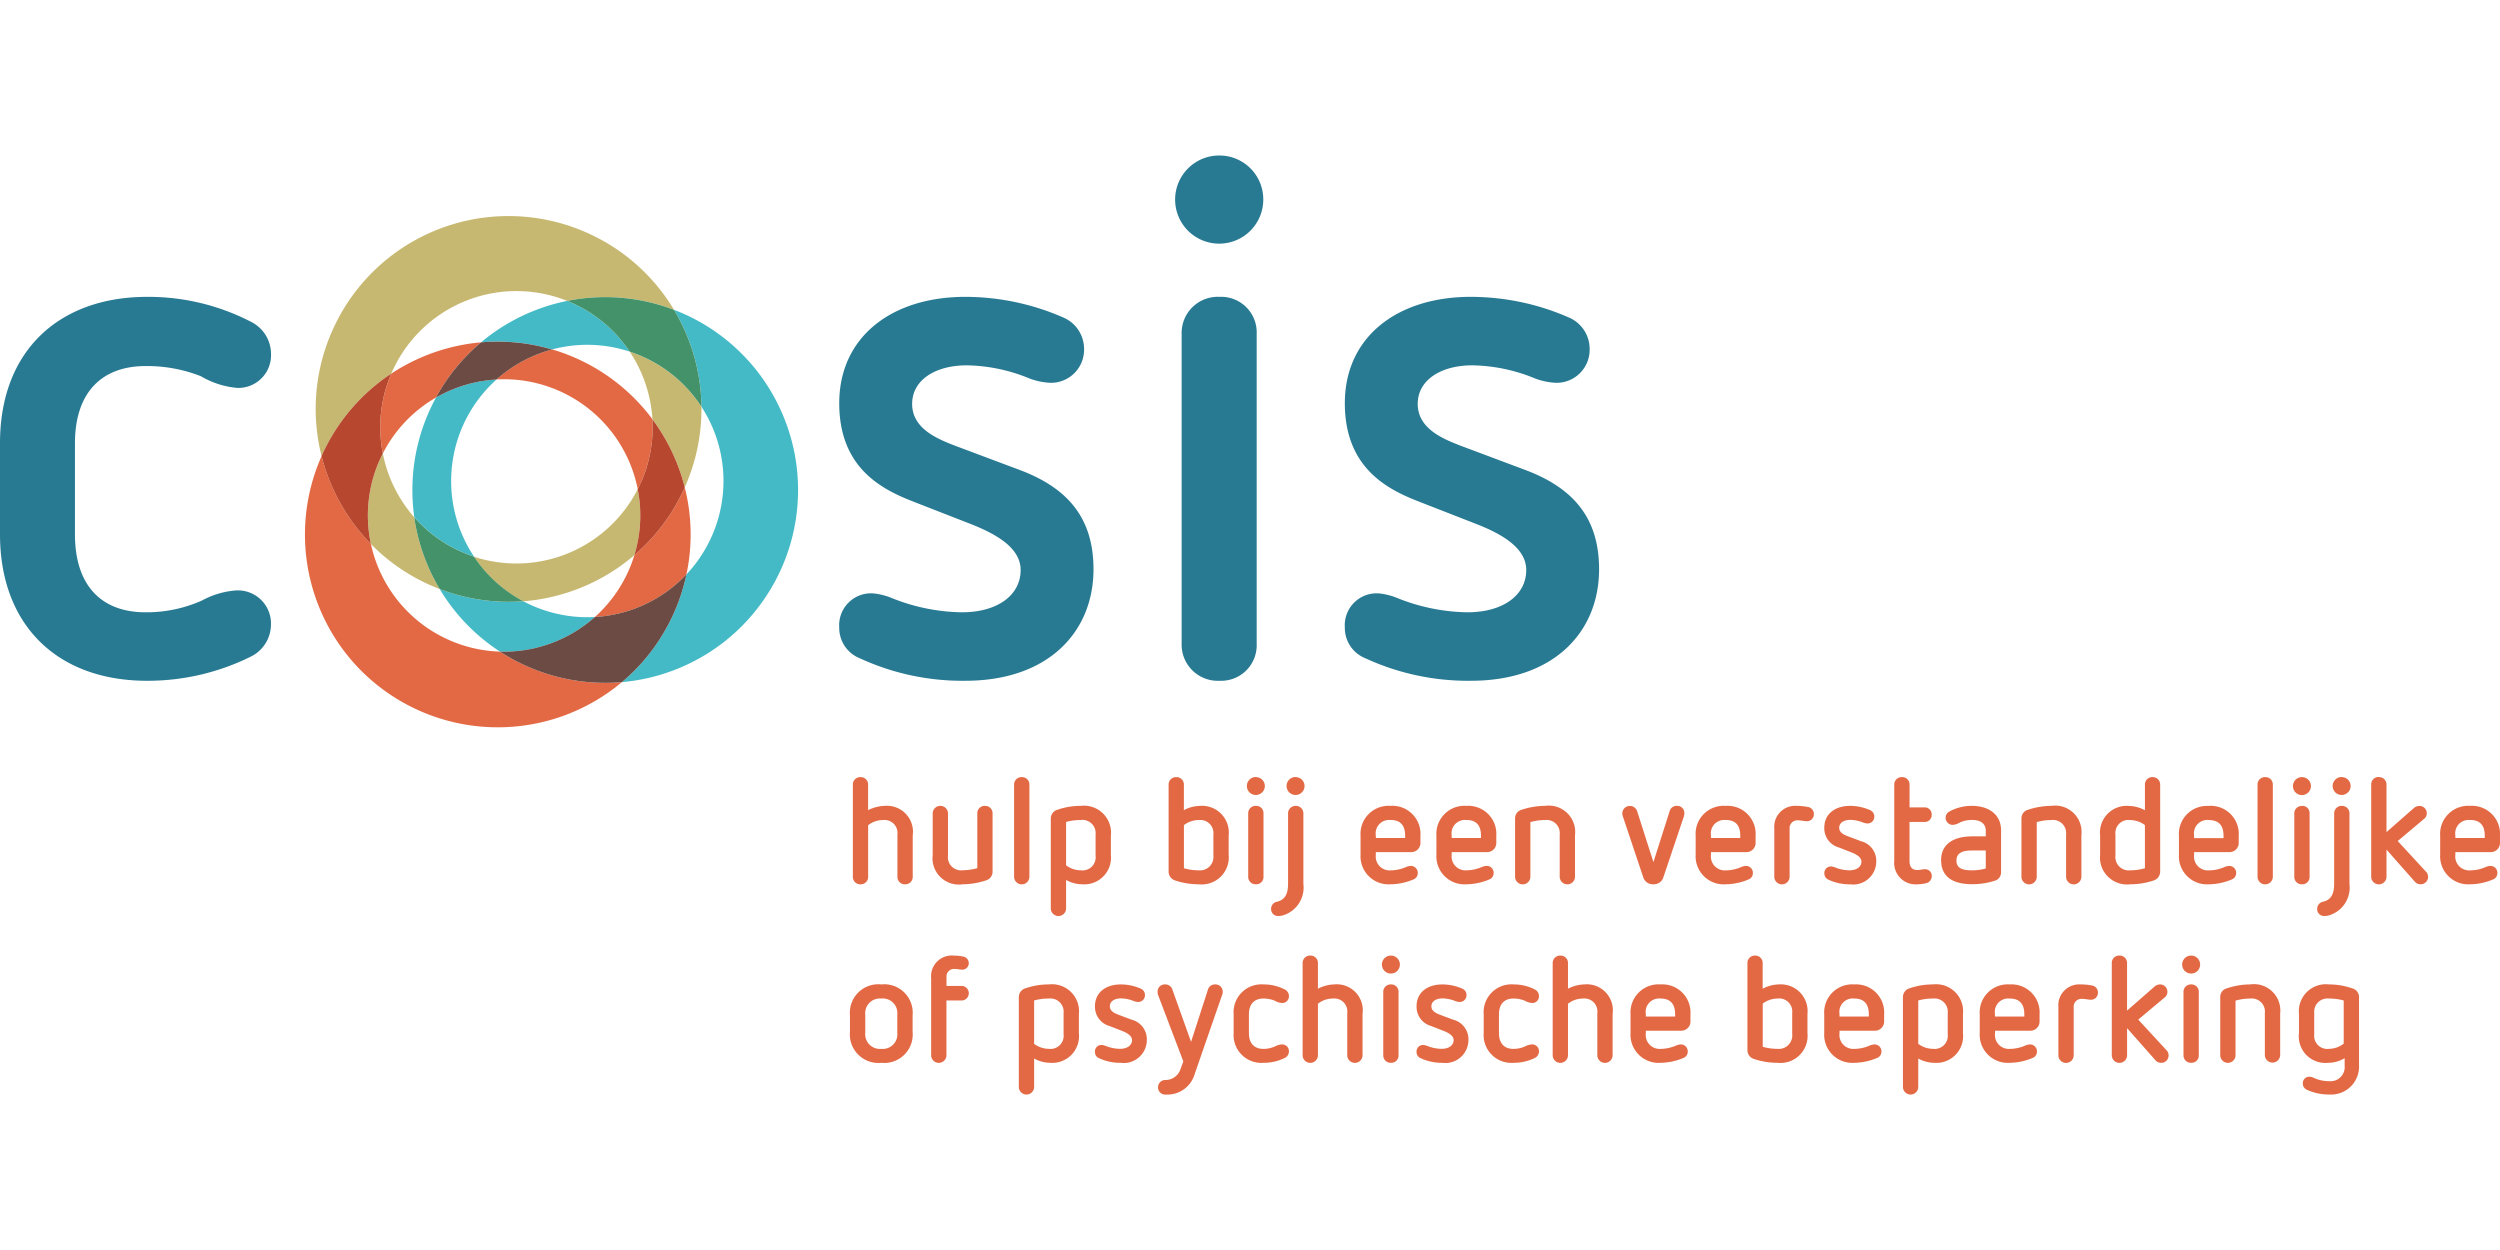 <svg xmlns="http://www.w3.org/2000/svg" xmlns:xlink="http://www.w3.org/1999/xlink" width="200" height="100" viewBox="0 0 200 100">
  <defs>
    <clipPath id="clip-path">
      <rect id="Rectangle_1198" data-name="Rectangle 1198" width="200" height="100" transform="translate(-3620 -310)" fill="#fff" stroke="#707070" stroke-width="1"/>
    </clipPath>
  </defs>
  <g id="Mask_Group_19" data-name="Mask Group 19" transform="translate(3620 310)" clip-path="url(#clip-path)">
    <g id="Page-1" transform="translate(-3620.538 -297.807)">
      <g id="COSIS-logo_discr-_1_" data-name="COSIS-logo+discr-(1)" transform="translate(-28.786 -41.38)">
        <g id="logo-cosis-descr" transform="translate(28.786 41.38)">
          <path id="text" d="M12.311,11.555C5.376,11.555.538,15.75.538,23.27v7.285c0,7.227,4.546,11.715,11.773,11.715A18.565,18.565,0,0,0,20.7,40.287a2.875,2.875,0,0,0,1.515-2.506,2.647,2.647,0,0,0-2.8-2.739,6.765,6.765,0,0,0-2.739.816,10.919,10.919,0,0,1-4.488.933c-3.555,0-5.653-2.156-5.653-6.237V23.27c0-4.08,2.156-6.178,5.653-6.178a11.762,11.762,0,0,1,4.429.816,6.848,6.848,0,0,0,2.915.932A2.617,2.617,0,0,0,22.219,16.1,2.875,2.875,0,0,0,20.7,13.594,17.874,17.874,0,0,0,12.311,11.555Zm65.449,0c-5.887,0-10.083,3.205-10.083,8.509,0,5.071,3.264,6.819,5.77,7.81l4.779,1.865C80.15,30.5,82.19,31.6,82.19,33.41c0,1.982-1.807,3.381-4.721,3.381a15.6,15.6,0,0,1-5.654-1.166,5.247,5.247,0,0,0-1.457-.35,2.554,2.554,0,0,0-2.681,2.739,2.609,2.609,0,0,0,1.632,2.449,19.581,19.581,0,0,0,8.451,1.806c6.7,0,10.258-3.963,10.258-8.917,0-4.255-2.215-6.586-6-7.984l-5.128-1.923c-1.34-.524-3.381-1.34-3.381-3.322,0-1.923,1.865-3.089,4.371-3.089a13.6,13.6,0,0,1,5.012,1.049,5.443,5.443,0,0,0,1.69.35,2.651,2.651,0,0,0,2.682-2.739,2.734,2.734,0,0,0-1.574-2.448A19.579,19.579,0,0,0,77.76,11.555Zm20.34,0a2.892,2.892,0,0,0-3.031,2.972V39.3A2.893,2.893,0,0,0,98.1,42.269a2.845,2.845,0,0,0,2.972-2.972V14.527A2.845,2.845,0,0,0,98.1,11.555ZM98.1.247a3.526,3.526,0,1,0,3.5,3.5A3.507,3.507,0,0,0,98.1.247Zm20.107,11.307c-5.887,0-10.082,3.205-10.082,8.509,0,5.071,3.264,6.819,5.77,7.81l4.779,1.865c1.923.757,3.963,1.865,3.963,3.672,0,1.982-1.806,3.381-4.721,3.381a15.6,15.6,0,0,1-5.653-1.166,5.254,5.254,0,0,0-1.457-.35,2.554,2.554,0,0,0-2.681,2.739,2.607,2.607,0,0,0,1.632,2.449,19.579,19.579,0,0,0,8.45,1.806c6.7,0,10.258-3.963,10.258-8.917,0-4.255-2.215-6.586-6-7.984l-5.129-1.923c-1.34-.524-3.38-1.34-3.38-3.322,0-1.923,1.865-3.089,4.371-3.089a13.606,13.606,0,0,1,5.012,1.049,5.443,5.443,0,0,0,1.69.35,2.65,2.65,0,0,0,2.681-2.739,2.734,2.734,0,0,0-1.573-2.448A19.587,19.587,0,0,0,118.207,11.555Z" fill="#287a93" fill-rule="evenodd"/>
          <g id="mark" transform="translate(24.288 4.498)">
            <path id="Fill-2" d="M20.417,11.265a10.953,10.953,0,0,0-4.448,2.4,10.906,10.906,0,0,1,11.3,8.779q.2-.383.363-.788a10.853,10.853,0,0,0,.812-4.811,15.43,15.43,0,0,0-8.026-5.583" fill="#e36944" fill-rule="evenodd"/>
            <path id="Fill-3" d="M6.875,19.591a10.845,10.845,0,0,1,4.249-4.475,15.4,15.4,0,0,1,3.613-4.421A15.5,15.5,0,0,0,7.552,13.2c-.017.04-.034.078-.05.118a10.851,10.851,0,0,0-.626,6.27" fill="#e36944" fill-rule="evenodd"/>
            <path id="Fill-4" d="M31.03,22.3A15.352,15.352,0,0,1,27,27.719a10.919,10.919,0,0,1-3.159,4.951,10.931,10.931,0,0,0,7.324-3.408A15.327,15.327,0,0,0,31.03,22.3" fill="#e36944" fill-rule="evenodd"/>
            <path id="Fill-5" d="M26,37.88a15.446,15.446,0,0,1-9.747-2.441,10.909,10.909,0,0,1-10.329-8.61,15.492,15.492,0,0,1-3.945-7.035A15.451,15.451,0,0,0,3.958,35.629q.337.426.7.826A15.445,15.445,0,0,0,26,37.88" fill="#e36944" fill-rule="evenodd"/>
            <path id="Fill-6" d="M14.737,10.694a15.407,15.407,0,0,1,5.681.571,10.857,10.857,0,0,1,6.209.174,10.842,10.842,0,0,0-4.891-4.014l-.112-.044a15.509,15.509,0,0,0-6.887,3.313" fill="#44bac7" fill-rule="evenodd"/>
            <path id="Fill-7" d="M20.745,34.612a10.876,10.876,0,0,0,3.094-1.942,10.921,10.921,0,0,1-5.727-1.263,15.341,15.341,0,0,1-6.685-.976,15.331,15.331,0,0,0,4.824,5.008,10.838,10.838,0,0,0,4.494-.827" fill="#44bac7" fill-rule="evenodd"/>
            <path id="Fill-8" d="M13.4,27.555q.385.159.775.287a10.9,10.9,0,0,1,1.8-14.174,10.945,10.945,0,0,0-4.845,1.447,15.43,15.43,0,0,0-1.735,9.576A10.85,10.85,0,0,0,13.4,27.555" fill="#44bac7" fill-rule="evenodd"/>
            <path id="Fill-9" d="M38.917,16.6a15.583,15.583,0,0,0-1.276-2.442q-.406-.633-.866-1.215a15.422,15.422,0,0,0-6.6-4.848,15.478,15.478,0,0,1,2.192,7.753,10.9,10.9,0,0,1-1.2,13.411,15.494,15.494,0,0,1-3.683,7.193A15.239,15.239,0,0,1,26,37.88a15.4,15.4,0,0,0,4.571-1.12q.351-.146.691-.306a15.335,15.335,0,0,0,5.517-4.389q.464-.588.866-1.216A15.409,15.409,0,0,0,38.917,16.6" fill="#44bac7" fill-rule="evenodd"/>
            <path id="Fill-10" d="M15.969,13.668a10.953,10.953,0,0,1,4.448-2.4,15.407,15.407,0,0,0-5.681-.571,15.4,15.4,0,0,0-3.613,4.421,10.945,10.945,0,0,1,4.845-1.447" fill="#6b4b43" fill-rule="evenodd"/>
            <path id="Fill-11" d="M31.163,29.262a10.931,10.931,0,0,1-7.324,3.408,10.928,10.928,0,0,1-7.589,2.769A15.446,15.446,0,0,0,26,37.88a15.239,15.239,0,0,0,1.483-1.426,15.494,15.494,0,0,0,3.683-7.193" fill="#6b4b43" fill-rule="evenodd"/>
            <path id="Fill-12" d="M30.174,8.1a15.372,15.372,0,0,0-6.643-6.023q-.34-.161-.691-.306A15.421,15.421,0,0,0,3.958,7.675a15.582,15.582,0,0,0-1.276,2.442,15.364,15.364,0,0,0-.706,9.677,15.485,15.485,0,0,1,1.982-3.285A15.329,15.329,0,0,1,7.552,13.2,10.893,10.893,0,0,1,21.624,7.381a15.381,15.381,0,0,1,8.55.717" fill="#c7b871" fill-rule="evenodd"/>
            <path id="Fill-13" d="M27.267,22.447a10.9,10.9,0,0,1-13.1,5.4,10.856,10.856,0,0,0,3.94,3.565A15.493,15.493,0,0,0,27,27.719a10.854,10.854,0,0,0,.269-5.272" fill="#c7b871" fill-rule="evenodd"/>
            <path id="Fill-14" d="M11.032,30.275c.131.054.262.106.394.157a15.534,15.534,0,0,1-2.037-5.74,10.95,10.95,0,0,1-2.513-5.1,10.885,10.885,0,0,0-.954,7.239,15.376,15.376,0,0,0,5.11,3.445" fill="#c7b871" fill-rule="evenodd"/>
            <path id="Fill-15" d="M26.626,11.439a10.948,10.948,0,0,1,1.817,5.409A15.517,15.517,0,0,1,31.03,22.3q.082-.184.159-.37a15.388,15.388,0,0,0,1.177-6.075,10.878,10.878,0,0,0-5.74-4.412" fill="#c7b871" fill-rule="evenodd"/>
            <path id="Fill-16" d="M7.552,13.2a15.329,15.329,0,0,0-3.594,3.306,15.485,15.485,0,0,0-1.982,3.285,15.492,15.492,0,0,0,3.945,7.035,10.885,10.885,0,0,1,.954-7.239,10.851,10.851,0,0,1,.626-6.27c.016-.04.033-.078.05-.118" fill="#b7482f" fill-rule="evenodd"/>
            <path id="Fill-17" d="M27.631,21.659q-.167.4-.363.788A10.854,10.854,0,0,1,27,27.719,15.352,15.352,0,0,0,31.03,22.3a15.517,15.517,0,0,0-2.587-5.448,10.853,10.853,0,0,1-.812,4.811" fill="#b7482f" fill-rule="evenodd"/>
            <path id="Fill-18" d="M21.624,7.381l.112.044a10.842,10.842,0,0,1,4.891,4.014,10.878,10.878,0,0,1,5.74,4.412A15.478,15.478,0,0,0,30.174,8.1a15.381,15.381,0,0,0-8.55-.717" fill="#439269" fill-rule="evenodd"/>
            <path id="Fill-19" d="M14.172,27.842q-.39-.128-.775-.287a10.85,10.85,0,0,1-4.008-2.864,15.534,15.534,0,0,0,2.037,5.74,15.341,15.341,0,0,0,6.685.976,10.856,10.856,0,0,1-3.94-3.565" fill="#439269" fill-rule="evenodd"/>
          </g>
          <g id="descr" transform="translate(68.366 49.476)">
            <path id="Fill-20" d="M2.68,17.085A2.279,2.279,0,0,0,.169,19.572v1.3A2.284,2.284,0,0,0,2.68,23.356a2.275,2.275,0,0,0,2.5-2.486v-1.3A2.275,2.275,0,0,0,2.68,17.085Zm0,1.13A1.163,1.163,0,0,1,3.954,19.5v1.44a1.167,1.167,0,0,1-1.274,1.3,1.176,1.176,0,0,1-1.286-1.3V19.5A1.172,1.172,0,0,1,2.68,18.215Zm5.783-3.438a1.659,1.659,0,0,0-1.8,1.808v6.164a.612.612,0,0,0,1.224,0V18.37H9.069a.583.583,0,1,0,0-1.165H7.892v-.739a.6.6,0,0,1,.642-.62c.286,0,.4.059.607.059a.523.523,0,0,0,.535-.523.551.551,0,0,0-.5-.535A3.542,3.542,0,0,0,8.463,14.777Zm7.617,2.308a5.645,5.645,0,0,0-1.868.309.727.727,0,0,0-.534.7v7.188a.612.612,0,0,0,1.224,0V23.012a2.692,2.692,0,0,0,1.3.345A2.138,2.138,0,0,0,18.483,21V19.453A2.159,2.159,0,0,0,16.08,17.085Zm0,1.13a1.058,1.058,0,0,1,1.179,1.167V21.06a1.052,1.052,0,0,1-1.179,1.178,1.987,1.987,0,0,1-1.178-.4V18.37A4.269,4.269,0,0,1,16.08,18.215Zm5.748-1.13c-1.2,0-2.058.654-2.058,1.737a1.594,1.594,0,0,0,1.177,1.595l.977.381c.393.155.81.381.81.749,0,.4-.37.691-.965.691A3.179,3.179,0,0,1,20.613,22a1.075,1.075,0,0,0-.3-.071.521.521,0,0,0-.547.559.531.531,0,0,0,.333.5,3.993,3.993,0,0,0,1.725.369,1.846,1.846,0,0,0,2.094-1.82A1.614,1.614,0,0,0,22.7,19.905l-1.048-.393c-.274-.107-.691-.273-.691-.678s.381-.631.893-.631a2.777,2.777,0,0,1,1.024.215,1.13,1.13,0,0,0,.345.071.541.541,0,0,0,.547-.56.556.556,0,0,0-.321-.5A3.991,3.991,0,0,0,21.828,17.085Zm7.557,0a.576.576,0,0,0-.583.429l-1.345,4.165-1.488-4.165a.586.586,0,0,0-.583-.429.571.571,0,0,0-.607.6.756.756,0,0,0,.036.238l2.023,5.319-.238.655a1.262,1.262,0,0,1-1.178.833.58.58,0,0,0-.607.57.568.568,0,0,0,.619.595,2.268,2.268,0,0,0,2.308-1.629l2.2-6.343a.645.645,0,0,0,.048-.238A.577.577,0,0,0,29.385,17.085Zm3.879,0a2.227,2.227,0,0,0-2.4,2.392v1.488a2.226,2.226,0,0,0,2.4,2.391,3.8,3.8,0,0,0,1.714-.4.586.586,0,0,0,.309-.511.54.54,0,0,0-.571-.56,1.389,1.389,0,0,0-.56.166,2.225,2.225,0,0,1-.916.191c-.726,0-1.155-.441-1.155-1.274V19.477c0-.834.441-1.262,1.155-1.262a2.4,2.4,0,0,1,.9.166,1.394,1.394,0,0,0,.6.191.534.534,0,0,0,.547-.56.585.585,0,0,0-.309-.511A3.648,3.648,0,0,0,33.264,17.085ZM37,14.777a.591.591,0,0,0-.618.607v7.365a.612.612,0,0,0,1.224,0V18.632a1.907,1.907,0,0,1,1.191-.416,1.04,1.04,0,0,1,1.155,1.166v3.368a.612.612,0,0,0,1.224,0v-3.3a2.081,2.081,0,0,0-2.236-2.368,3.09,3.09,0,0,0-1.334.345V15.384A.588.588,0,0,0,37,14.777Zm6.45,2.308a.591.591,0,0,0-.618.607v5.056a.591.591,0,0,0,.618.607.581.581,0,0,0,.606-.607V17.692A.581.581,0,0,0,43.451,17.085Zm0-2.308a.719.719,0,1,0,.713.713A.715.715,0,0,0,43.451,14.777Zm4.106,2.308c-1.2,0-2.058.654-2.058,1.737a1.594,1.594,0,0,0,1.177,1.595l.977.381c.393.155.81.381.81.749,0,.4-.369.691-.964.691A3.179,3.179,0,0,1,46.343,22a1.09,1.09,0,0,0-.3-.071.521.521,0,0,0-.547.559.53.53,0,0,0,.333.5,3.99,3.99,0,0,0,1.725.369,1.845,1.845,0,0,0,2.093-1.82,1.614,1.614,0,0,0-1.224-1.631l-1.048-.393c-.273-.107-.691-.273-.691-.678s.381-.631.893-.631a2.782,2.782,0,0,1,1.025.215,1.13,1.13,0,0,0,.345.071.541.541,0,0,0,.547-.56.558.558,0,0,0-.321-.5A4,4,0,0,0,47.558,17.085Zm5.711,0a2.227,2.227,0,0,0-2.4,2.392v1.488a2.226,2.226,0,0,0,2.4,2.391,3.8,3.8,0,0,0,1.714-.4.586.586,0,0,0,.309-.511.54.54,0,0,0-.571-.56,1.389,1.389,0,0,0-.56.166,2.225,2.225,0,0,1-.916.191c-.726,0-1.155-.441-1.155-1.274V19.477c0-.834.441-1.262,1.155-1.262a2.4,2.4,0,0,1,.9.166,1.4,1.4,0,0,0,.6.191.534.534,0,0,0,.547-.56.585.585,0,0,0-.309-.511A3.648,3.648,0,0,0,53.269,17.085Zm3.738-2.308a.591.591,0,0,0-.618.607v7.365a.612.612,0,0,0,1.224,0V18.632a1.907,1.907,0,0,1,1.191-.416,1.04,1.04,0,0,1,1.155,1.166v3.368a.612.612,0,0,0,1.224,0v-3.3a2.081,2.081,0,0,0-2.236-2.368,3.09,3.09,0,0,0-1.334.345V15.384A.588.588,0,0,0,57.007,14.777Zm8.01,2.308a2.245,2.245,0,0,0-2.4,2.392v1.487a2.25,2.25,0,0,0,2.4,2.392,4.846,4.846,0,0,0,1.856-.4.535.535,0,0,0,.321-.511.551.551,0,0,0-.559-.56,1.11,1.11,0,0,0-.416.107,3.137,3.137,0,0,1-1.2.25,1.109,1.109,0,0,1-1.179-1.227v-.227h2.822a.732.732,0,0,0,.748-.725v-.583A2.248,2.248,0,0,0,65.016,17.085Zm0,1.13c.821,0,1.167.464,1.167,1.262v.179H63.837v-.214A1.071,1.071,0,0,1,65.016,18.215Zm7.569-3.438a.59.59,0,0,0-.618.607v6.962a.737.737,0,0,0,.511.7,5.882,5.882,0,0,0,1.892.309,2.168,2.168,0,0,0,2.4-2.379V19.453a2.142,2.142,0,0,0-2.284-2.368,2.828,2.828,0,0,0-1.3.345V15.384A.588.588,0,0,0,72.585,14.777Zm1.785,3.438a1.048,1.048,0,0,1,1.179,1.167v1.667a1.076,1.076,0,0,1-1.179,1.19,4.273,4.273,0,0,1-1.178-.166V18.62A1.983,1.983,0,0,1,74.37,18.215Zm6.141-1.13a2.245,2.245,0,0,0-2.4,2.392v1.487a2.25,2.25,0,0,0,2.4,2.392,4.846,4.846,0,0,0,1.856-.4.536.536,0,0,0,.321-.511.551.551,0,0,0-.559-.56,1.11,1.11,0,0,0-.416.107,3.137,3.137,0,0,1-1.2.25,1.109,1.109,0,0,1-1.179-1.227v-.227h2.822a.732.732,0,0,0,.748-.725v-.583A2.248,2.248,0,0,0,80.511,17.085Zm0,1.13c.821,0,1.167.464,1.167,1.262v.179H79.332v-.214A1.071,1.071,0,0,1,80.511,18.215Zm6.3-1.13a5.645,5.645,0,0,0-1.868.309.727.727,0,0,0-.534.7v7.188a.612.612,0,0,0,1.224,0V23.012a2.69,2.69,0,0,0,1.3.345A2.138,2.138,0,0,0,89.21,21V19.453A2.159,2.159,0,0,0,86.806,17.085Zm0,1.13a1.058,1.058,0,0,1,1.179,1.167V21.06a1.052,1.052,0,0,1-1.179,1.178,1.985,1.985,0,0,1-1.178-.4V18.37A4.269,4.269,0,0,1,86.806,18.215Zm6.141-1.13a2.245,2.245,0,0,0-2.4,2.392v1.487a2.25,2.25,0,0,0,2.4,2.392,4.846,4.846,0,0,0,1.856-.4.535.535,0,0,0,.321-.511.551.551,0,0,0-.559-.56,1.11,1.11,0,0,0-.416.107,3.137,3.137,0,0,1-1.2.25,1.109,1.109,0,0,1-1.179-1.227v-.227H94.59a.732.732,0,0,0,.748-.725v-.583A2.248,2.248,0,0,0,92.947,17.085Zm0,1.13c.821,0,1.167.464,1.167,1.262v.179H91.768v-.214A1.071,1.071,0,0,1,92.947,18.215Zm5.675-1.13a1.67,1.67,0,0,0-1.783,1.8v3.868a.612.612,0,0,0,1.224,0V18.917a.622.622,0,0,1,.642-.678c.3,0,.535.071.714.071a.55.55,0,0,0,.583-.559.558.558,0,0,0-.488-.582A4.553,4.553,0,0,0,98.623,17.085Zm3.107-2.308a.584.584,0,0,0-.618.607v7.365a.612.612,0,0,0,1.224,0V20.584l2.261,2.558a.591.591,0,0,0,.464.214.581.581,0,0,0,.595-.595.559.559,0,0,0-.155-.4l-2.273-2.463,2.118-1.773a.558.558,0,0,0,.214-.44.582.582,0,0,0-.595-.6.679.679,0,0,0-.441.179l-2.19,1.915v-3.8A.588.588,0,0,0,101.73,14.777Zm5.736,2.308a.591.591,0,0,0-.618.607v5.056a.591.591,0,0,0,.618.607.581.581,0,0,0,.606-.607V17.692A.581.581,0,0,0,107.466,17.085Zm0-2.308a.719.719,0,1,0,.713.713A.716.716,0,0,0,107.466,14.777Zm4.713,2.308a5.969,5.969,0,0,0-1.857.309.707.707,0,0,0-.534.7v4.653a.612.612,0,0,0,1.224,0V18.382a4.189,4.189,0,0,1,1.167-.166,1.052,1.052,0,0,1,1.178,1.166v3.368a.613.613,0,0,0,1.225,0v-3.32A2.112,2.112,0,0,0,112.179,17.085Zm6.308,0a2.159,2.159,0,0,0-2.4,2.368v1.524a2.126,2.126,0,0,0,2.332,2.379,2.57,2.57,0,0,0,1.322-.369v.6a1.131,1.131,0,0,1-1.215,1.239,2.953,2.953,0,0,1-1.3-.286.774.774,0,0,0-.286-.071.514.514,0,0,0-.546.535.54.54,0,0,0,.285.488,4.135,4.135,0,0,0,1.844.4,2.237,2.237,0,0,0,2.368-2.356V18.1a.709.709,0,0,0-.511-.689A5.64,5.64,0,0,0,118.487,17.085Zm0,1.13a4.269,4.269,0,0,1,1.178.155v3.452a1.947,1.947,0,0,1-1.178.416,1.051,1.051,0,0,1-1.179-1.178V19.382A1.063,1.063,0,0,1,118.487,18.215Z" fill="#e36944" fill-rule="evenodd"/>
            <path id="Fill-21" d="M1.014.5A.59.59,0,0,0,.4,1.1V8.468a.59.59,0,0,0,.618.607.588.588,0,0,0,.606-.607V4.35a1.907,1.907,0,0,1,1.19-.416A1.041,1.041,0,0,1,3.966,5.1V8.468a.59.59,0,0,0,.618.607.588.588,0,0,0,.606-.607v-3.3A2.081,2.081,0,0,0,2.953,2.8a3.085,3.085,0,0,0-1.333.345V1.1A.588.588,0,0,0,1.014.5ZM10.963,2.8a.587.587,0,0,0-.606.606v4.38a4.757,4.757,0,0,1-1.167.166A1.052,1.052,0,0,1,8.011,6.779V3.411a.612.612,0,0,0-1.224,0v3.32a2.107,2.107,0,0,0,2.4,2.343,5.958,5.958,0,0,0,1.856-.309.718.718,0,0,0,.535-.69V3.411A.59.59,0,0,0,10.963,2.8ZM13.914.5A.59.59,0,0,0,13.3,1.1V8.468a.612.612,0,0,0,1.224,0V1.1A.587.587,0,0,0,13.914.5ZM18.639,2.8a5.64,5.64,0,0,0-1.868.309.728.728,0,0,0-.535.7V11a.612.612,0,0,0,1.224,0V8.73a2.7,2.7,0,0,0,1.3.345A2.138,2.138,0,0,0,21.042,6.72V5.172A2.159,2.159,0,0,0,18.639,2.8Zm0,1.129A1.058,1.058,0,0,1,19.818,5.1V6.779a1.052,1.052,0,0,1-1.179,1.178,1.987,1.987,0,0,1-1.179-.4V4.088A4.28,4.28,0,0,1,18.639,3.934ZM26.279.5a.591.591,0,0,0-.618.607V8.065a.739.739,0,0,0,.511.7,5.916,5.916,0,0,0,1.893.309,2.167,2.167,0,0,0,2.4-2.379V5.172A2.141,2.141,0,0,0,28.183,2.8a2.83,2.83,0,0,0-1.3.345V1.1A.588.588,0,0,0,26.279.5Zm1.786,3.438A1.048,1.048,0,0,1,29.243,5.1V6.767a1.075,1.075,0,0,1-1.178,1.19,4.284,4.284,0,0,1-1.179-.166V4.339A1.987,1.987,0,0,1,28.064,3.934ZM32.646,2.8a.59.59,0,0,0-.618.606V8.468a.591.591,0,0,0,.618.607.581.581,0,0,0,.606-.607V3.411A.58.58,0,0,0,32.646,2.8Zm0-2.309a.719.719,0,1,0,.713.713A.716.716,0,0,0,32.646.5ZM35.823,2.8a.6.6,0,0,0-.606.618V9.04c0,.749-.214,1.273-.881,1.428a.574.574,0,0,0-.476.571.546.546,0,0,0,.584.571,1.3,1.3,0,0,0,.428-.071,2.323,2.323,0,0,0,1.57-2.5V3.423A.6.6,0,0,0,35.823,2.8Zm0-2.309a.719.719,0,1,0,.713.713A.716.716,0,0,0,35.823.5ZM43.416,2.8a2.245,2.245,0,0,0-2.4,2.392V6.683a2.25,2.25,0,0,0,2.4,2.392,4.854,4.854,0,0,0,1.857-.4.534.534,0,0,0,.32-.511.551.551,0,0,0-.559-.56,1.11,1.11,0,0,0-.416.107,3.137,3.137,0,0,1-1.2.25A1.109,1.109,0,0,1,42.237,6.73V6.5h2.822a.732.732,0,0,0,.748-.725V5.2A2.247,2.247,0,0,0,43.416,2.8Zm0,1.129c.821,0,1.167.464,1.167,1.263v.178H42.237V5.161A1.071,1.071,0,0,1,43.416,3.934ZM49.485,2.8a2.245,2.245,0,0,0-2.4,2.392V6.683a2.25,2.25,0,0,0,2.4,2.392,4.854,4.854,0,0,0,1.857-.4.534.534,0,0,0,.32-.511A.551.551,0,0,0,51.1,7.6a1.11,1.11,0,0,0-.416.107,3.137,3.137,0,0,1-1.2.25A1.109,1.109,0,0,1,48.306,6.73V6.5h2.822a.732.732,0,0,0,.748-.725V5.2A2.247,2.247,0,0,0,49.485,2.8Zm0,1.129c.821,0,1.167.464,1.167,1.263v.178H48.306V5.161A1.072,1.072,0,0,1,49.485,3.934ZM55.769,2.8a5.969,5.969,0,0,0-1.857.309.708.708,0,0,0-.534.7V8.468a.612.612,0,0,0,1.224,0V4.1a4.189,4.189,0,0,1,1.167-.166A1.053,1.053,0,0,1,56.948,5.1V8.468a.612.612,0,0,0,1.224,0V5.147A2.112,2.112,0,0,0,55.769,2.8Zm10.556,0a.573.573,0,0,0-.583.428L64.445,7.3l-1.3-4.069a.609.609,0,0,0-1.19.166.865.865,0,0,0,.059.285l1.618,4.831a.8.8,0,0,0,.81.56.785.785,0,0,0,.8-.56L66.86,3.709a1.006,1.006,0,0,0,.06-.309A.567.567,0,0,0,66.325,2.8Zm3.9,0a2.244,2.244,0,0,0-2.4,2.392V6.683a2.249,2.249,0,0,0,2.4,2.392,4.85,4.85,0,0,0,1.857-.4.535.535,0,0,0,.321-.511.551.551,0,0,0-.559-.56,1.118,1.118,0,0,0-.416.107,3.133,3.133,0,0,1-1.2.25A1.109,1.109,0,0,1,69.05,6.73V6.5h2.821a.732.732,0,0,0,.749-.725V5.2A2.248,2.248,0,0,0,70.228,2.8Zm0,1.129c.822,0,1.168.464,1.168,1.263v.178H69.05V5.161A1.071,1.071,0,0,1,70.228,3.934ZM75.9,2.8a1.67,1.67,0,0,0-1.784,1.8V8.468a.612.612,0,0,0,1.224,0V4.635a.622.622,0,0,1,.643-.678c.3,0,.535.072.714.072a.551.551,0,0,0,.583-.56.559.559,0,0,0-.488-.582A4.544,4.544,0,0,0,75.9,2.8Zm4.273,0c-1.2,0-2.057.653-2.057,1.736A1.593,1.593,0,0,0,79.3,6.136l.976.381c.393.155.811.381.811.749,0,.4-.37.691-.965.691a3.177,3.177,0,0,1-1.154-.238,1.088,1.088,0,0,0-.3-.071.521.521,0,0,0-.546.56.53.53,0,0,0,.332.5,3.993,3.993,0,0,0,1.725.369,1.845,1.845,0,0,0,2.094-1.82,1.614,1.614,0,0,0-1.224-1.631L80,5.231c-.274-.107-.691-.273-.691-.678s.381-.631.893-.631a2.777,2.777,0,0,1,1.024.215,1.13,1.13,0,0,0,.345.071.54.54,0,0,0,.546-.559.558.558,0,0,0-.32-.5A4,4,0,0,0,80.177,2.8ZM84.332.5a.591.591,0,0,0-.619.607V7.2a1.715,1.715,0,0,0,1.8,1.879A3.313,3.313,0,0,0,86.2,9a.577.577,0,0,0,.512-.571.528.528,0,0,0-.571-.559c-.191,0-.3.06-.6.06-.381,0-.607-.227-.607-.7V4.088H86.1a.556.556,0,0,0,.607-.583.556.556,0,0,0-.607-.582H84.937V1.1A.587.587,0,0,0,84.332.5ZM89.938,2.8a3.694,3.694,0,0,0-1.833.463.565.565,0,0,0-.285.488.579.579,0,0,0,.571.571,1.286,1.286,0,0,0,.547-.179,2.262,2.262,0,0,1,1.048-.214c.7,0,1.047.369,1.047.834v.477H89.949c-1.357,0-2.487.523-2.487,1.9s.988,1.927,2.487,1.927a5.917,5.917,0,0,0,1.832-.285.689.689,0,0,0,.476-.666V4.756C92.257,3.446,91.21,2.8,89.938,2.8Zm1.095,3.569V7.814a4.182,4.182,0,0,1-1.095.143c-.762,0-1.25-.155-1.25-.786,0-.607.488-.8,1.226-.8ZM96.279,2.8a5.969,5.969,0,0,0-1.857.309.708.708,0,0,0-.534.7V8.468a.612.612,0,0,0,1.224,0V4.1a4.189,4.189,0,0,1,1.167-.166A1.053,1.053,0,0,1,97.459,5.1V8.468a.612.612,0,0,0,1.224,0V5.147A2.112,2.112,0,0,0,96.279,2.8ZM104.372.5a.588.588,0,0,0-.606.607V3.149a2.866,2.866,0,0,0-1.3-.345,2.136,2.136,0,0,0-2.285,2.367V6.707a2.159,2.159,0,0,0,2.4,2.368,5.906,5.906,0,0,0,1.892-.309.739.739,0,0,0,.512-.7V1.1A.591.591,0,0,0,104.372.5Zm-1.785,3.438a1.983,1.983,0,0,1,1.178.4V7.791a4.272,4.272,0,0,1-1.178.166,1.067,1.067,0,0,1-1.179-1.178V5.1A1.048,1.048,0,0,1,102.587,3.934Zm6.3-1.129a2.244,2.244,0,0,0-2.4,2.392V6.683a2.249,2.249,0,0,0,2.4,2.392,4.854,4.854,0,0,0,1.857-.4.535.535,0,0,0,.321-.511.551.551,0,0,0-.559-.56,1.118,1.118,0,0,0-.416.107,3.133,3.133,0,0,1-1.2.25A1.109,1.109,0,0,1,107.7,6.73V6.5h2.821a.732.732,0,0,0,.749-.725V5.2A2.248,2.248,0,0,0,108.882,2.8Zm0,1.129c.822,0,1.168.464,1.168,1.263v.178H107.7V5.161A1.071,1.071,0,0,1,108.882,3.934ZM113.393.5a.59.59,0,0,0-.618.606V8.468a.612.612,0,0,0,1.224,0V1.1A.587.587,0,0,0,113.393.5Zm2.94,2.309a.59.59,0,0,0-.618.606V8.468a.591.591,0,0,0,.618.607.581.581,0,0,0,.606-.607V3.411A.58.58,0,0,0,116.332,2.8Zm0-2.309a.719.719,0,1,0,.713.713A.716.716,0,0,0,116.332.5ZM119.51,2.8a.6.6,0,0,0-.605.618V9.04c0,.749-.215,1.273-.881,1.428a.573.573,0,0,0-.477.571.546.546,0,0,0,.584.571,1.3,1.3,0,0,0,.428-.071,2.323,2.323,0,0,0,1.57-2.5V3.423A.6.6,0,0,0,119.51,2.8Zm0-2.309a.719.719,0,1,0,.713.713A.716.716,0,0,0,119.51.5Zm2.976,0a.584.584,0,0,0-.618.607V8.468a.612.612,0,0,0,1.224,0V6.3l2.261,2.558a.593.593,0,0,0,.464.214.582.582,0,0,0,.6-.595.563.563,0,0,0-.155-.4l-2.273-2.463L126.1,3.839a.558.558,0,0,0,.214-.44.582.582,0,0,0-.6-.595.676.676,0,0,0-.44.178L123.092,4.9V1.1A.588.588,0,0,0,122.485.5Zm7.3,2.309a2.245,2.245,0,0,0-2.4,2.392V6.683a2.25,2.25,0,0,0,2.4,2.392,4.846,4.846,0,0,0,1.856-.4.535.535,0,0,0,.321-.511.551.551,0,0,0-.559-.56,1.11,1.11,0,0,0-.416.107,3.141,3.141,0,0,1-1.2.25A1.109,1.109,0,0,1,128.6,6.73V6.5h2.822a.732.732,0,0,0,.748-.725V5.2A2.247,2.247,0,0,0,129.781,2.8Zm0,1.129c.821,0,1.167.464,1.167,1.263v.178H128.6V5.161A1.071,1.071,0,0,1,129.781,3.934Z" fill="#e36944" fill-rule="evenodd"/>
          </g>
        </g>
      </g>
    </g>
  </g>
</svg>
